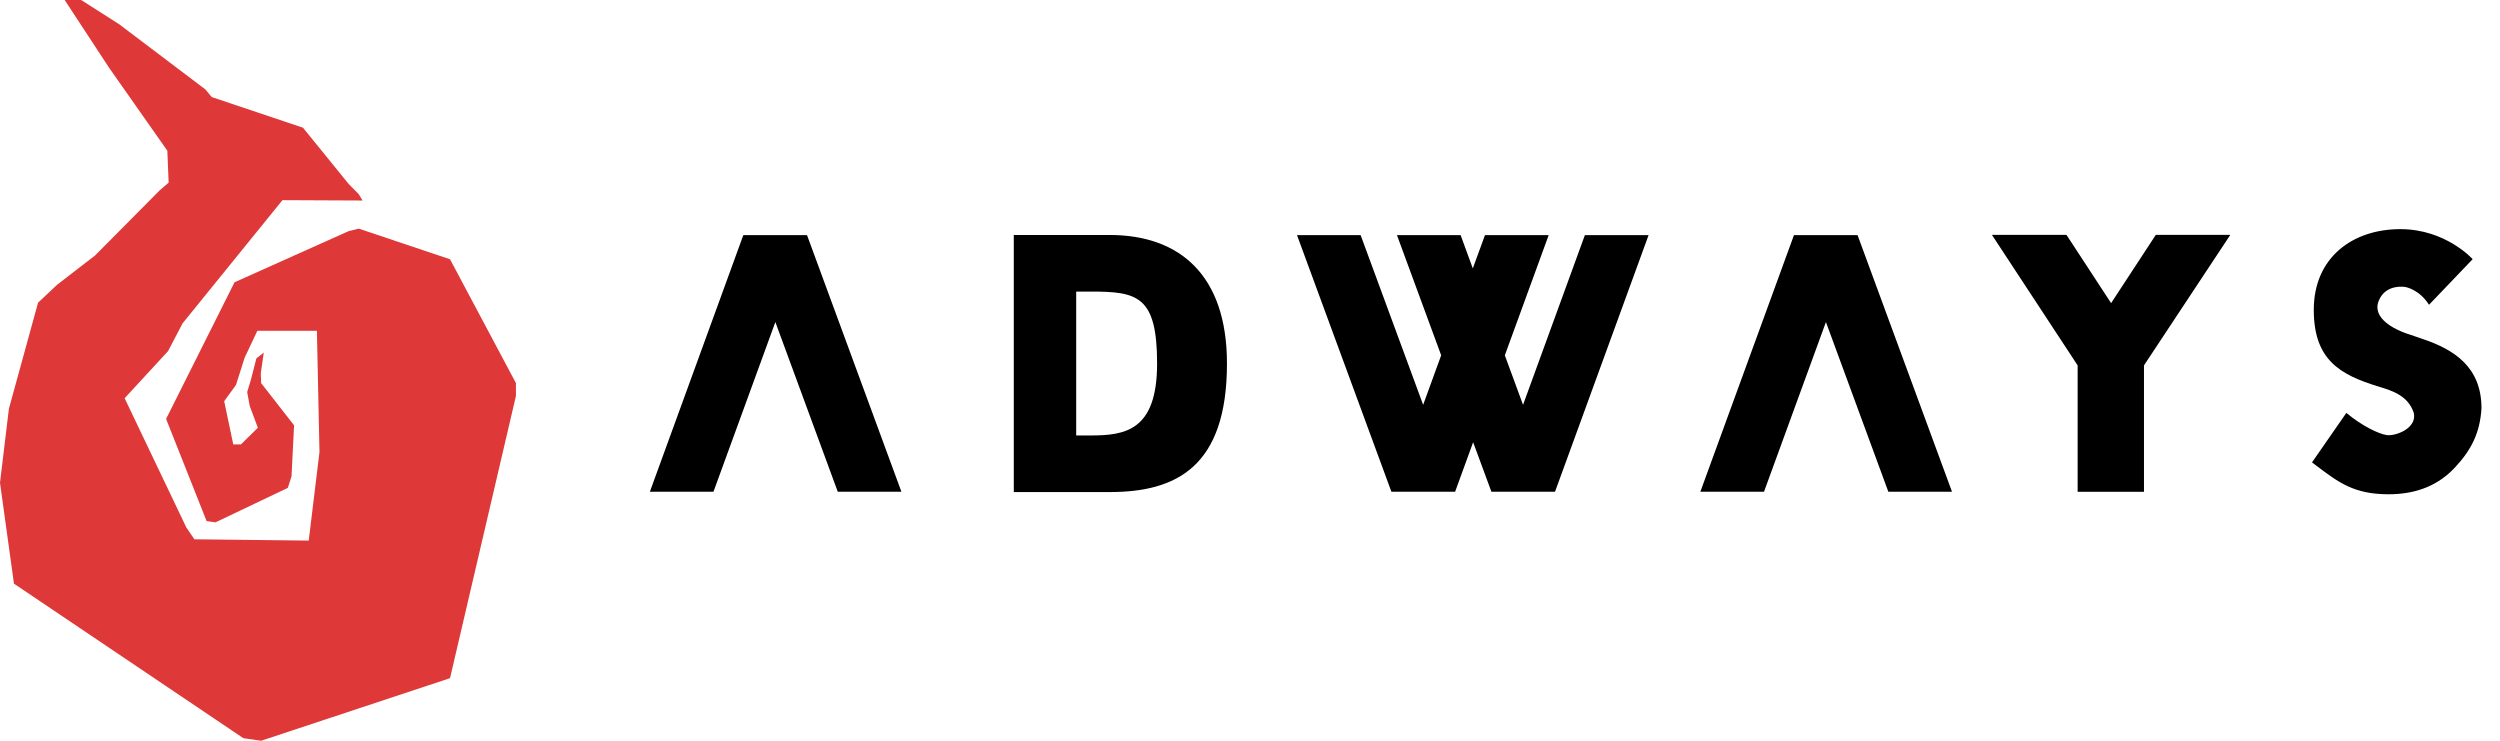 <?xml version="1.0" encoding="UTF-8"?>
<svg xmlns="http://www.w3.org/2000/svg" width="162" height="48" viewBox="0 0 162 48" fill="none">
  <path fill-rule="evenodd" clip-rule="evenodd" d="M157.4 19.75C156.765 18.743 155.871 18.599 155.871 18.599C155.871 18.599 154.588 18.357 154.138 19.501C153.683 20.649 155.235 21.364 155.934 21.608C155.934 21.608 156.393 21.754 156.96 21.956C158.993 22.635 160.8 23.758 160.8 26.454C160.705 28.05 160.14 29.153 159.1 30.272C158.065 31.392 156.672 32.029 154.777 32.029C152.549 32.029 151.54 31.265 150.116 30.188L150.114 30.187C150.017 30.114 149.919 30.039 149.818 29.963L152.043 26.755C153.072 27.611 154.143 28.121 154.674 28.195C155.205 28.27 156.642 27.771 156.413 26.755C156.045 25.637 155.025 25.323 154.161 25.058L154.138 25.051C151.603 24.279 149.933 23.302 149.933 20.075C149.933 16.696 152.434 14.848 155.545 14.848C158.49 14.848 160.228 16.794 160.228 16.794L157.401 19.749L157.4 19.75ZM133.906 15.218H129.076L134.631 23.677V31.867H138.93V23.677L144.525 15.218H139.698L136.8 19.642L133.906 15.218ZM65.694 31.886H71.908C76.216 31.886 79.507 30.257 79.507 23.556C79.507 17.834 76.447 15.227 71.908 15.227H65.694V31.886ZM69.737 18.894H70.684C73.699 18.894 74.98 19.168 74.98 23.556C74.98 27.943 72.876 28.218 70.644 28.218H69.737V18.894ZM120.37 15.237L126.49 31.866H122.365L118.32 20.869L114.307 31.866H110.182L116.248 15.237H120.37ZM58.412 31.866L52.295 15.237H48.167L42.111 31.866H46.232L50.243 20.869L54.288 31.866H58.412ZM98.693 26.233L102.7 15.237H106.828L100.765 31.865H96.643L95.459 28.656L94.291 31.865H90.163L84.046 15.237H88.169L92.22 26.233L93.388 23.024L90.523 15.237H94.648L95.438 17.392L96.226 15.237H100.354L97.513 23.024L98.693 26.233Z" fill="black"></path>
  <path d="M4.191 0L7.067 4.388L10.844 9.766L10.928 11.836L10.351 12.331L6.16 16.554L3.696 18.456L2.466 19.613L0.577 26.485L0 31.282L0.905 37.821L15.771 47.836L16.922 48L29.162 43.945L33.433 25.657V24.826L29.162 16.801L23.245 14.815L22.591 14.978L15.198 18.291L10.763 27.146L13.388 33.766L13.964 33.848L18.649 31.615L18.891 30.868L19.056 27.561L16.922 24.826L16.899 24.18L17.093 22.845L16.613 23.226L16.266 24.58L16.017 25.407L16.185 26.316L16.71 27.719L15.61 28.799H15.115L14.527 25.998L15.29 24.948L15.855 23.173L16.676 21.436H20.535L20.702 29.298L20.005 35.03L12.595 34.946L12.075 34.181L8.076 25.805L10.887 22.756L11.831 20.953L18.303 12.97L23.493 12.994L23.245 12.581L22.591 11.919L19.634 8.276L13.72 6.29L13.308 5.794L7.724 1.572L5.259 0H4.191Z" fill="#DE3838"></path>
</svg>
